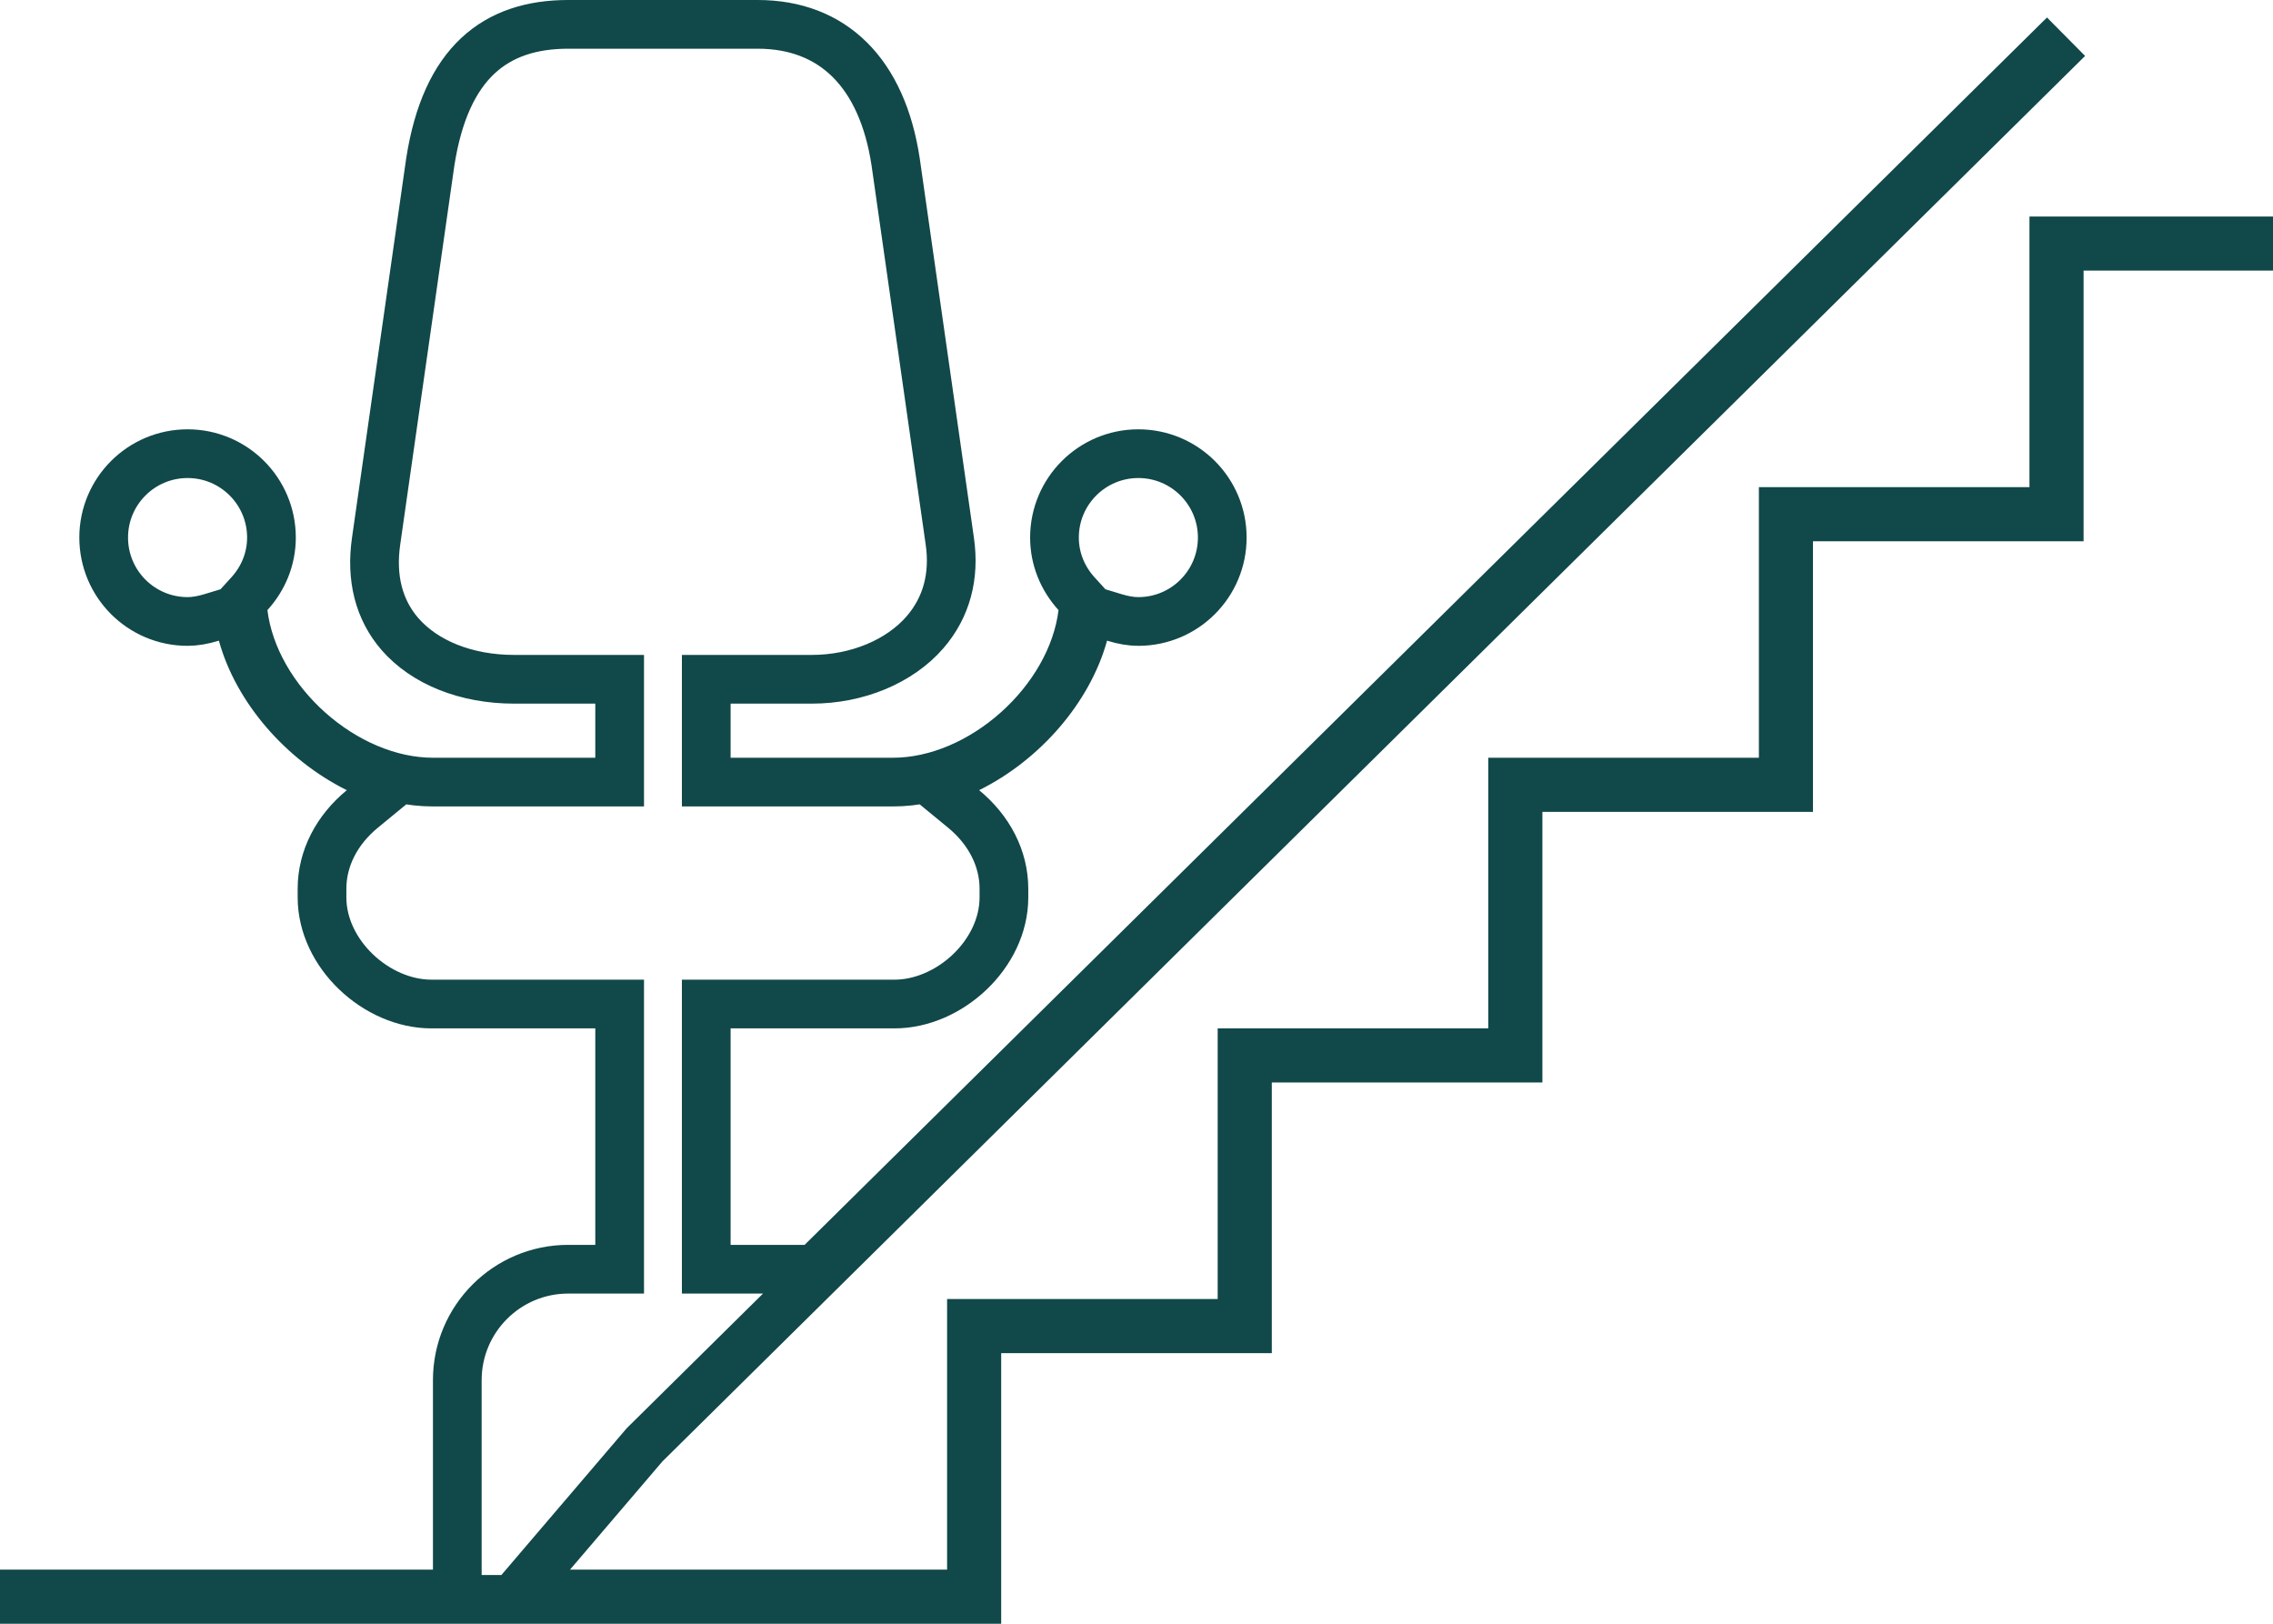 <?xml version="1.0" encoding="UTF-8"?>
<svg width="70px" height="50px" viewBox="0 0 70 50" version="1.1" xmlns="http://www.w3.org/2000/svg" xmlns:xlink="http://www.w3.org/1999/xlink">
    <!-- Generator: Sketch 52.5 (67469) - http://www.bohemiancoding.com/sketch -->
    <title>Path</title>
    <desc>Created with Sketch.</desc>
    <g id="Symbols" stroke="none" stroke-width="1" fill="none" fill-rule="evenodd">
        <g id="Promo---Icon-Blocks" transform="translate(-70, -30)" stroke="#114849" stroke-width="1.5">
            <g id="Group-5">
                <g id="noun_Stairlift_27438" transform="translate(70, 30)">
                    <path d="M63.25,7.417 L63.25,15.75 L54.917,15.75 L54.917,24.083 L46.583,24.083 L46.583,32.417 L38.25,32.417 L38.25,40.75 L29.917,40.75 L29.917,49.083 L15.929,49.083 L16.984,47.847 L19.851,44.49 L63.152,1.717 L63.034,1.598 L25.087,39.083 L21.75,39.083 L21.75,30.917 L27.546,30.917 C29.236,30.917 30.917,29.38 30.917,27.634 L30.917,27.366 C30.917,26.431 30.458,25.553 29.677,24.911 L28.781,24.174 L29.82,23.66 C31.518,22.819 32.906,21.213 33.37,19.529 L33.575,18.787 L34.312,19.011 C34.588,19.095 34.828,19.137 35.057,19.137 C36.484,19.137 37.641,17.98 37.641,16.553 C37.641,15.127 36.484,13.97 35.057,13.97 C33.631,13.97 32.474,15.127 32.474,16.553 C32.474,17.197 32.718,17.804 33.154,18.283 L33.386,18.538 L33.343,18.88 C33.007,21.598 30.224,24.083 27.5,24.083 L21.75,24.083 L21.75,20.917 L25,20.917 C26.405,20.917 27.711,20.366 28.488,19.468 C29.146,18.707 29.409,17.746 29.249,16.654 L27.583,4.988 C27.168,2.238 25.646,0.75 23.333,0.75 L17.5,0.75 C15.256,0.75 13.728,1.929 13.251,4.988 L11.584,16.655 C11.416,17.799 11.671,18.777 12.312,19.519 C13.072,20.397 14.353,20.917 15.833,20.917 L19.083,20.917 L19.083,24.083 L13.333,24.083 C10.609,24.083 7.827,21.598 7.491,18.88 L7.448,18.538 L7.68,18.283 C8.116,17.804 8.36,17.197 8.36,16.553 C8.36,15.127 7.203,13.97 5.777,13.97 C4.35,13.97 3.193,15.127 3.193,16.553 C3.193,17.98 4.35,19.137 5.777,19.137 C6.006,19.137 6.245,19.095 6.523,19.011 L7.259,18.787 L7.464,19.529 C7.928,21.213 9.316,22.819 11.014,23.66 L12.053,24.175 L11.157,24.911 C10.376,25.553 9.917,26.431 9.917,27.366 L9.917,27.634 C9.917,29.38 11.597,30.917 13.287,30.917 L19.083,30.917 L19.083,39.083 L17.5,39.083 C15.613,39.083 14.083,40.613 14.083,42.5 L14.083,49.083 L0.75,49.083 L0.75,49.25 L30.083,49.25 L30.083,40.917 L38.417,40.917 L38.417,32.583 L46.75,32.583 L46.75,24.25 L55.083,24.25 L55.083,15.917 L63.417,15.917 L63.417,7.583 L69.25,7.583 L69.25,7.417 L63.25,7.417 Z" id="Path"></path>
                </g>
            </g>
        </g>
    </g>
</svg>